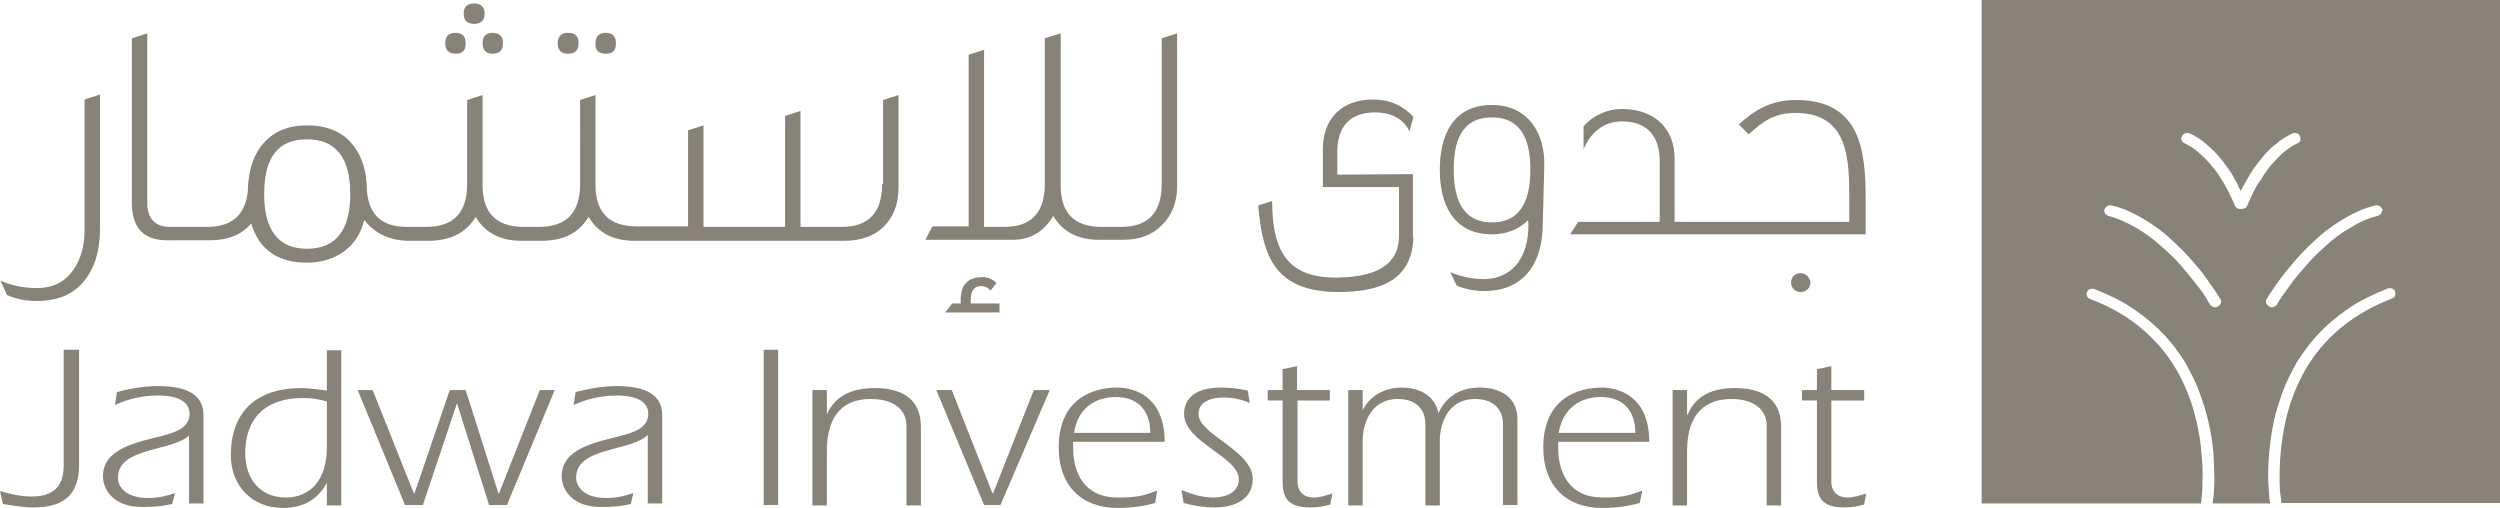 <svg xmlns="http://www.w3.org/2000/svg" xmlns:xlink="http://www.w3.org/1999/xlink" id="Layer_1" x="0px" y="0px" viewBox="0 0 502.5 102.1" style="enable-background:new 0 0 502.5 102.1;" xml:space="preserve"><style type="text/css">	.st0{fill:#878378;}</style><g>	<g>		<path class="st0" d="M0,98.7c2,0.6,4.2,1.1,6.3,1.1c3.6,0,6.5-1.3,6.5-6.2V70.3h3.1v23c0,5.1-2,8.7-9.2,8.7   c-2.1,0-4.2-0.4-6.1-0.7L0,98.7z"></path>		<path class="st0" d="M38.2,87.3L38.2,87.3c-3,3.5-14.5,2.4-14.5,8.7c0,1.8,1.5,4.1,6.1,4.1c1.9,0,3.7-0.4,5.4-1l-0.6,2.2   c-1.6,0.4-3.3,0.6-6.1,0.6c-5.5,0-7.8-3.3-7.8-6.2c0-5.6,6.9-6.8,11.9-8.1c2.3-0.6,5.5-1.5,5.5-4.4c0-3.2-3.8-3.7-6.3-3.7   c-2.9,0-5.9,0.6-8.7,1.9l0.4-2.6c2.7-0.7,5.4-1.2,8.3-1.2c5.5,0,9.1,1.6,9.1,5.8v17.8h-2.9V87.3z"></path>		<path class="st0" d="M65.7,80.7c-1.6-0.5-3.2-0.7-4.8-0.7c-7.8,0-11.6,4.3-11.6,11.1c0,5.2,3,8.9,8.2,8.9c4.7,0,8.2-3.4,8.2-10   V80.7z M65.7,97L65.7,97c-1.5,3-4.4,5.1-8.8,5.1c-6.2,0-10.5-4.4-10.5-10.6c0-8.6,5-13.5,14.2-13.5c1.7,0,3.4,0.3,5.1,0.5v-8.1   h2.9v31.2h-2.9V97z"></path>		<polygon class="st0" points="71.9,78.4 74.9,78.4 83.2,99.2 83.3,99.2 90.4,78.4 93.6,78.4 100.2,99.2 100.3,99.2 108.5,78.4    111.5,78.4 101.9,101.5 98.3,101.5 91.9,81.2 91.8,81.2 85,101.5 81.4,101.5   "></polygon>		<path class="st0" d="M130.3,87.3L130.3,87.3c-3.1,3.5-14.5,2.4-14.5,8.7c0,1.8,1.5,4.1,6.1,4.1c1.9,0,3.7-0.4,5.4-1l-0.5,2.2   c-1.6,0.4-3.3,0.6-6.1,0.6c-5.5,0-7.8-3.3-7.8-6.2c0-5.6,6.9-6.8,11.9-8.1c2.3-0.6,5.5-1.5,5.5-4.4c0-3.2-3.8-3.7-6.3-3.7   c-2.9,0-5.9,0.6-8.7,1.9l0.4-2.6c2.7-0.7,5.5-1.2,8.3-1.2c5.5,0,9.1,1.6,9.1,5.8v17.8h-2.9V87.3z"></path>		<rect x="153.5" y="70.3" class="st0" width="2.9" height="31.2"></rect>		<path class="st0" d="M166.2,83.3L166.2,83.3c1.7-3.9,5.3-5.3,9.6-5.3c5,0,9.3,1.8,9.3,7.8v15.8h-2.9V85.5c0-2.5-1.8-5.3-7.2-5.3   c-5,0-8.8,2.7-8.8,10.5v10.9h-2.9V78.4h2.9V83.3z"></path>		<polygon class="st0" points="188.2,78.4 191.3,78.4 199.5,99.2 199.6,99.2 207.8,78.4 211,78.4 201.1,101.5 197.8,101.5   "></polygon>		<path class="st0" d="M231.2,87c0-4.7-2.7-7.2-6.9-7.2c-4.7,0-7.8,2.8-8.4,7.2H231.2z M232.2,101.1c-2.2,0.6-4.5,1-7.6,1   c-7.2,0-11.8-4.5-11.8-12.1c0-9.9,6.9-12.1,11.8-12.1c2.9,0,9.5,1.4,9.5,10.9h-18.4V90c0,5.1,2.3,10,8.9,10c4.8,0,5.7-0.6,8-1.4   L232.2,101.1z"></path>		<path class="st0" d="M237.5,98.5c1.9,0.8,4.1,1.5,6.4,1.5c2.3,0,5.1-0.9,5.1-3.7c0-4.5-11-7.4-11-13.1c0-2.2,1.2-5.3,7.5-5.3   c1.8,0,3.5,0.2,5.3,0.6l0.4,2.5c-1.8-0.8-3.6-1.1-5.3-1.1c-2.2,0-5,0.7-5,3.3c0,4.2,10.9,7.3,10.9,13.1c0,4-3.6,5.7-7.6,5.7   c-2.3,0-4.5-0.4-6.3-0.9L237.5,98.5z"></path>		<path class="st0" d="M267.3,78.4v2.1h-6.5V97c0,0.9,0.5,3,3.3,3c1.2,0,2.4-0.4,3.7-0.8l-0.4,2.2c-1.3,0.4-2.6,0.6-4,0.6   c-4.9,0-5.6-2.3-5.6-5.4V80.5h-3v-2.1h3v-4.2l2.9-0.6v4.8H267.3z"></path>		<path class="st0" d="M273.9,82.5L273.9,82.5c1.2-2.7,4.2-4.6,7.8-4.6c3.5,0,6.6,1.5,7.4,5h0.1c1.5-3.3,4.5-5,8.2-5   c4.2,0,7.6,2,7.6,6.3v17.3h-2.9V85.2c0-2.5-1.5-5-5.6-5c-5.8,0-7.1,5.5-7.1,8.3v13.1h-2.9V85.2c0-2.5-1.5-5-5.5-5   c-5.8,0-7.1,5.5-7.1,8.3v13.1H271V78.4h2.9V82.5z"></path>		<path class="st0" d="M328.7,87c0-4.7-2.7-7.2-6.9-7.2c-4.7,0-7.8,2.8-8.5,7.2H328.7z M329.6,101.1c-2.2,0.6-4.5,1-7.6,1   c-7.2,0-11.8-4.5-11.8-12.1c0-9.9,6.9-12.1,11.8-12.1c2.9,0,9.5,1.4,9.5,10.9h-18.3V90c0,5.1,2.3,10,8.9,10c4.8,0,5.7-0.6,8-1.4   L329.6,101.1z"></path>		<path class="st0" d="M339.1,83.3l0.1,0.1c1.6-4,5.2-5.4,9.5-5.4c5,0,9.3,1.8,9.3,7.8v15.8h-2.9V85.5c0-2.5-1.8-5.3-7.1-5.3   c-5,0-8.9,2.7-8.9,10.5v10.9h-2.9V78.4h2.9V83.3z"></path>		<path class="st0" d="M374.7,78.4v2.1h-6.6V97c0,0.9,0.5,3,3.3,3c1.2,0,2.4-0.4,3.7-0.8l-0.4,2.2c-1.3,0.4-2.6,0.6-4,0.6   c-4.8,0-5.5-2.3-5.5-5.4V80.5h-3v-2.1h3v-4.2l2.9-0.6v4.8H374.7z"></path>	</g>	<g>		<path class="st0" d="M276.4,22.6c3.3,0,5.7,1.3,6.9,3.8l0.8-2.9c-2.1-2.3-4.8-3.5-8.1-3.5c-6.3,0-10.1,3.8-10.1,10v7.6h15.3v9.7   v0.1c0,7.6-7.9,8.3-12.4,8.4c-9.6,0.1-13.1-4.8-13.1-15.4l-2.8,0.9c0.9,10.5,3.5,17.3,16,17.4c8.3,0,14.9-2.2,15.2-11h-0.1V35   l-15.2,0.1v-4.6C268.8,25.4,271.4,22.6,276.4,22.6z"></path>		<path class="st0" d="M299.9,21.1c-8,0-10.5,6.3-10.5,13c0,6.8,2.6,13,10.5,13c2.9,0,5.4-1,7.2-2.8c0,0,0.1,0,0.1,0.9   c0.1,5.7-2.6,10.8-8.9,10.9c-3.9,0-6.8-1.4-6.8-1.4l1.3,2.7c0,0,2.3,1.1,5.5,1.1c8,0,11.8-5.6,11.8-13.5l0.3-11.6   C310.6,26.9,307.2,21.1,299.9,21.1z M299.9,44.7c-6.4,0-7.7-5.5-7.7-10.6c0-5.1,1.2-10.5,7.7-10.5c6.4,0,7.7,5.4,7.7,10.5   C307.6,39.2,306.3,44.7,299.9,44.7z"></path>		<path class="st0" d="M361.9,54.9c-1.1,0-1.9,0.8-1.9,1.9c0,1,0.8,1.9,1.9,1.9c1.1,0,2-0.8,2-1.9C363.8,55.7,362.9,54.9,361.9,54.9   z"></path>		<path class="st0" d="M361,20.1c-4.9,0-8.2,1.9-11.5,4.9l2,2c2.8-2.6,5.2-4.3,9.4-4.3c10.8,0,10.8,9.6,10.8,17.4v4.5h-26.3h-2.4   h-6.4V31.9c0-6.2-4.2-10-10.6-10c-2.8,0-5.7,1.2-7.7,3.5V30c0,0,1.9-5.6,7.7-5.6c4.9,0,7.6,2.8,7.6,8v12.2h-16.4l-1.6,2.5h27.4   h2.4H375v-7C375,30.3,374,20.1,361,20.1z"></path>		<path class="st0" d="M17,46.2c0,3.3-0.8,6-2.3,8.1c-1.7,2.4-4.1,3.6-7.3,3.6c-2.6,0-5.1-0.5-7.3-1.5l1.3,2.9   c1.8,0.8,3.8,1.2,6,1.2c4.1,0,7.3-1.3,9.5-4c2.1-2.6,3.2-6,3.2-10.5v-27L17,20V46.2z"></path>		<path class="st0" d="M91.6,10.8c1.4,0,2-0.7,2-2.1c0-1.4-0.7-2.1-2-2.1c-1.4,0-2.1,0.7-2.1,2.1C89.5,10.1,90.2,10.8,91.6,10.8z"></path>		<path class="st0" d="M99,10.8c1.4,0,2.1-0.7,2.1-2.1c0-1.4-0.7-2.1-2.1-2.1c-1.3,0-2,0.7-2,2.1C97,10.1,97.7,10.8,99,10.8z"></path>		<path class="st0" d="M95.3,4.8c1.4,0,2.1-0.7,2.1-2.1c0-1.3-0.7-2-2.1-2c-1.4,0-2.1,0.7-2.1,2C93.2,4.1,93.9,4.8,95.3,4.8z"></path>		<path class="st0" d="M114.2,10.8c1.4,0,2.1-0.7,2.1-2.1c0-1.4-0.7-2.1-2.1-2.1c-1.4,0-2.1,0.7-2.1,2.1   C112.1,10.1,112.8,10.8,114.2,10.8z"></path>		<path class="st0" d="M121.8,10.8c1.4,0,2-0.7,2-2.1c0-1.4-0.7-2.1-2-2.1c-1.4,0-2.1,0.7-2.1,2.1C119.6,10.1,120.3,10.8,121.8,10.8   z"></path>		<path class="st0" d="M177.3,37c0,5.7-2.7,8.6-8.1,8.6h-8.3V22.3l-3.1,1v22.3h-16.4V25.2l-3.1,1v19.3h-7.4h-2.5h-0.5   c-5.4,0-8.2-2.8-8.2-8.3V19.1l-3.1,1V37c0,5.7-2.7,8.6-8.2,8.6h-0.2h-2.8h-0.2c-5.4,0-8.2-2.8-8.2-8.3l0-18.2l-3.1,1V37   c0,5.7-2.7,8.6-8.2,8.6h-0.4h-2.6H82c-5.6,0.1-8.3-2.8-8.3-8.6c-0.2-3.6-1.4-6.5-3.4-8.6c-2-2.1-4.9-3.2-8.5-3.2   c-4,0-7,1.3-9.1,3.9c-1.9,2.3-2.8,5.4-2.9,9.4c-0.5,4.7-3.2,7.1-8.1,7.1h-1.1H39h-4.8c-3,0-4.6-1.6-4.6-4.9v-34l-3.1,1v33.1   c0,5,2.4,7.5,7.1,7.5H39h1.6h1.5c3.7,0,6.5-1.1,8.4-3.4c1.5,5.2,5.3,7.9,11.2,7.9c2.9,0,5.4-0.8,7.5-2.3c2-1.5,3.4-3.6,4-6.3   c2.2,2.8,5.2,4.2,9.2,4.2h0.3h2.6h0.8c4.4,0,7.6-1.6,9.5-4.8c1.9,3.2,5,4.8,9.2,4.8h0.6h2.8h0.6c4.5,0,7.6-1.6,9.5-4.8   c1.9,3.2,5,4.8,9.2,4.8h0.9h2.5h9.3h1.2h28.3c3.4,0,6.1-1,8-2.9c1.9-1.9,2.9-4.5,2.9-7.8V19.1l-3.1,1V37z M61.7,50   c-5.7,0-8.6-3.7-8.6-11c0-7.4,2.8-11,8.6-11c5.8,0,8.7,3.7,8.7,11C70.4,46.3,67.5,50,61.7,50z"></path>		<path class="st0" d="M195.1,60.3c0-1.8,0.7-2.8,2.1-2.8c0.7,0,1.4,0.3,1.9,0.9l1.2-1.5c-0.8-0.8-1.7-1.2-2.8-1.2   c-2.9,0-4.4,1.5-4.4,4.5V61h-1.7l-1.4,1.8h10.9V61h-5.8V60.3z"></path>		<path class="st0" d="M233.5,37c0,5.7-2.7,8.6-8.1,8.6h-1h-3c-5.5,0-8.2-2.8-8.2-8.3V6.7l-3.2,1V37c0,5.7-2.7,8.6-8.1,8.6h-4.1V10   l-3.1,1v34.5h-7.3l-1.4,2.7h17.5c3.6,0,6.3-1.6,8.2-4.8c1.9,3.2,5,4.8,9.2,4.8h0.4h3h1.4c3.3,0,6-1,7.9-3c2-2,3-4.6,3-7.7V6.7   l-3.1,1V37z"></path>	</g></g><g>	<g>		<path class="st0" d="M398.3,0v101.2h44.1c0-0.2,0.1-0.5,0.1-0.8c0.1-0.9,0.2-2.2,0.2-3.8c0.1-1.6,0-3.4-0.2-5.4   c-0.1-2-0.5-4.2-1-6.5c-1.4-6-3.9-11.1-7.5-15.2c-3.6-4.1-8.2-7.3-13.9-9.4c-0.3-0.1-0.5-0.3-0.6-0.6c-0.1-0.3-0.2-0.5,0-0.8   c0.1-0.3,0.3-0.5,0.6-0.6c0.3-0.1,0.6-0.1,0.9,0c3,1.2,5.7,2.5,8,4.1c2.3,1.6,4.3,3.3,6,5.1c1.7,1.8,3.1,3.7,4.3,5.7   c1.1,2,2.1,3.9,2.8,5.9c0.7,1.9,1.3,3.8,1.7,5.5c0.6,2.4,0.9,4.6,1.1,6.7c0.1,2.1,0.2,4,0.2,5.6c-0.1,1.6-0.1,2.9-0.3,3.9   c0,0.2,0,0.4-0.1,0.6h11.6c0-0.2-0.1-0.4-0.1-0.6c-0.1-1-0.2-2.3-0.3-3.9c0-1.6,0-3.5,0.2-5.6c0.2-2.1,0.5-4.4,1-6.7   c0.4-1.8,1-3.6,1.7-5.6c0.7-1.9,1.7-3.9,2.8-5.9c1.2-1.9,2.6-3.8,4.3-5.7c1.7-1.8,3.7-3.5,6-5.1c2.3-1.6,5-2.9,8-4.1   c0.3-0.1,0.6-0.1,0.9,0c0.3,0.1,0.5,0.3,0.6,0.6c0.1,0.3,0.1,0.6,0,0.8c-0.1,0.3-0.3,0.5-0.6,0.6c-5.7,2.2-10.3,5.3-13.9,9.4   c-3.6,4.1-6.1,9.2-7.5,15.2c-0.5,2.3-0.8,4.5-1,6.5c-0.2,2-0.2,3.9-0.2,5.4c0,1.6,0.1,2.8,0.3,3.8c0,0.3,0,0.6,0.1,0.8h43.9V0   H398.3z M446.4,60.9c-0.1,0.3-0.3,0.5-0.6,0.7c-0.3,0.2-0.6,0.2-0.9,0.1c-0.3-0.1-0.6-0.3-0.7-0.5c0-0.1-0.3-0.4-0.7-1.2   c-0.4-0.7-1.1-1.7-2-2.8c-0.9-1.2-1.9-2.4-3.1-3.8c-1.2-1.4-2.6-2.7-4.1-4c-1.5-1.4-3.1-2.5-4.9-3.6c-1.8-1-3.6-1.9-5.6-2.4   c-0.3-0.1-0.5-0.3-0.7-0.5c-0.1-0.3-0.2-0.5-0.1-0.8c0.1-0.3,0.3-0.5,0.6-0.7c0.2-0.1,0.5-0.2,0.9-0.1c2.1,0.5,4.1,1.4,6,2.5   c1.9,1.1,3.6,2.3,5.2,3.7c1.6,1.4,3,2.8,4.3,4.2c1.2,1.4,2.4,2.7,3.3,4c0.9,1.3,1.6,2.3,2.1,3c0.5,0.8,0.8,1.3,0.9,1.4   C446.5,60.4,446.5,60.7,446.4,60.9z M452.9,38.7c-0.4,0.8-0.7,1.4-0.9,1.9c-0.2,0.5-0.3,0.7-0.3,0.7c-0.1,0.3-0.3,0.5-0.6,0.6   c-0.3,0.1-0.5,0.1-0.7,0.1c-0.2,0-0.5,0-0.6-0.1c-0.3-0.1-0.5-0.3-0.6-0.6c0,0-0.1-0.3-0.3-0.7c-0.2-0.5-0.5-1.1-0.9-1.9   c-0.4-0.8-0.8-1.6-1.4-2.5c-0.6-1-1.2-1.9-2-2.8c-0.7-0.9-1.6-1.8-2.5-2.6c-0.9-0.8-1.9-1.5-3-2c-0.3-0.1-0.5-0.4-0.6-0.6   c-0.1-0.3-0.1-0.6,0.1-0.8c0.1-0.3,0.3-0.5,0.6-0.6c0.3-0.1,0.6-0.1,0.9,0c1.3,0.6,2.4,1.3,3.4,2.2c1,0.9,2,1.8,2.8,2.8   c0.8,1,1.5,2,2.2,3c0.6,1,1.1,1.9,1.5,2.8c0.1,0.3,0.2,0.5,0.4,0.8c0.1-0.2,0.2-0.5,0.4-0.8c0.5-0.9,1-1.8,1.6-2.8   c0.6-1,1.4-2,2.2-3c0.8-1,1.7-2,2.8-2.8c1-0.9,2.2-1.6,3.4-2.2c0.3-0.1,0.6-0.1,0.9,0c0.3,0.1,0.5,0.3,0.6,0.6   c0.1,0.3,0.1,0.5,0.1,0.8c-0.1,0.3-0.3,0.5-0.6,0.6c-1.1,0.5-2.1,1.2-3,2c-0.9,0.8-1.7,1.7-2.5,2.6c-0.7,0.9-1.4,1.9-1.9,2.8   C453.7,37,453.3,37.9,452.9,38.7z M478.6,42.9c-0.1,0.2-0.4,0.4-0.7,0.5c-2,0.5-3.8,1.3-5.5,2.4c-1.8,1-3.4,2.2-4.9,3.6   c-1.5,1.3-2.9,2.7-4,4c-1.2,1.4-2.3,2.6-3.1,3.8c-0.9,1.2-1.5,2.1-2,2.8c-0.5,0.7-0.7,1.1-0.7,1.2c-0.2,0.2-0.4,0.4-0.7,0.5   c-0.3,0.1-0.6,0.1-0.9-0.1c-0.3-0.2-0.5-0.4-0.6-0.7c-0.1-0.3,0-0.6,0.1-0.8c0.1-0.1,0.3-0.6,0.9-1.4c0.5-0.8,1.2-1.8,2.1-3   c0.9-1.2,2.1-2.6,3.3-4c1.3-1.4,2.7-2.8,4.3-4.2c1.6-1.4,3.3-2.6,5.2-3.7c1.9-1.1,3.9-2,6-2.5c0.3-0.1,0.6,0,0.9,0.1   c0.2,0.2,0.5,0.4,0.6,0.7C478.8,42.3,478.8,42.6,478.6,42.9z"></path>	</g></g></svg>